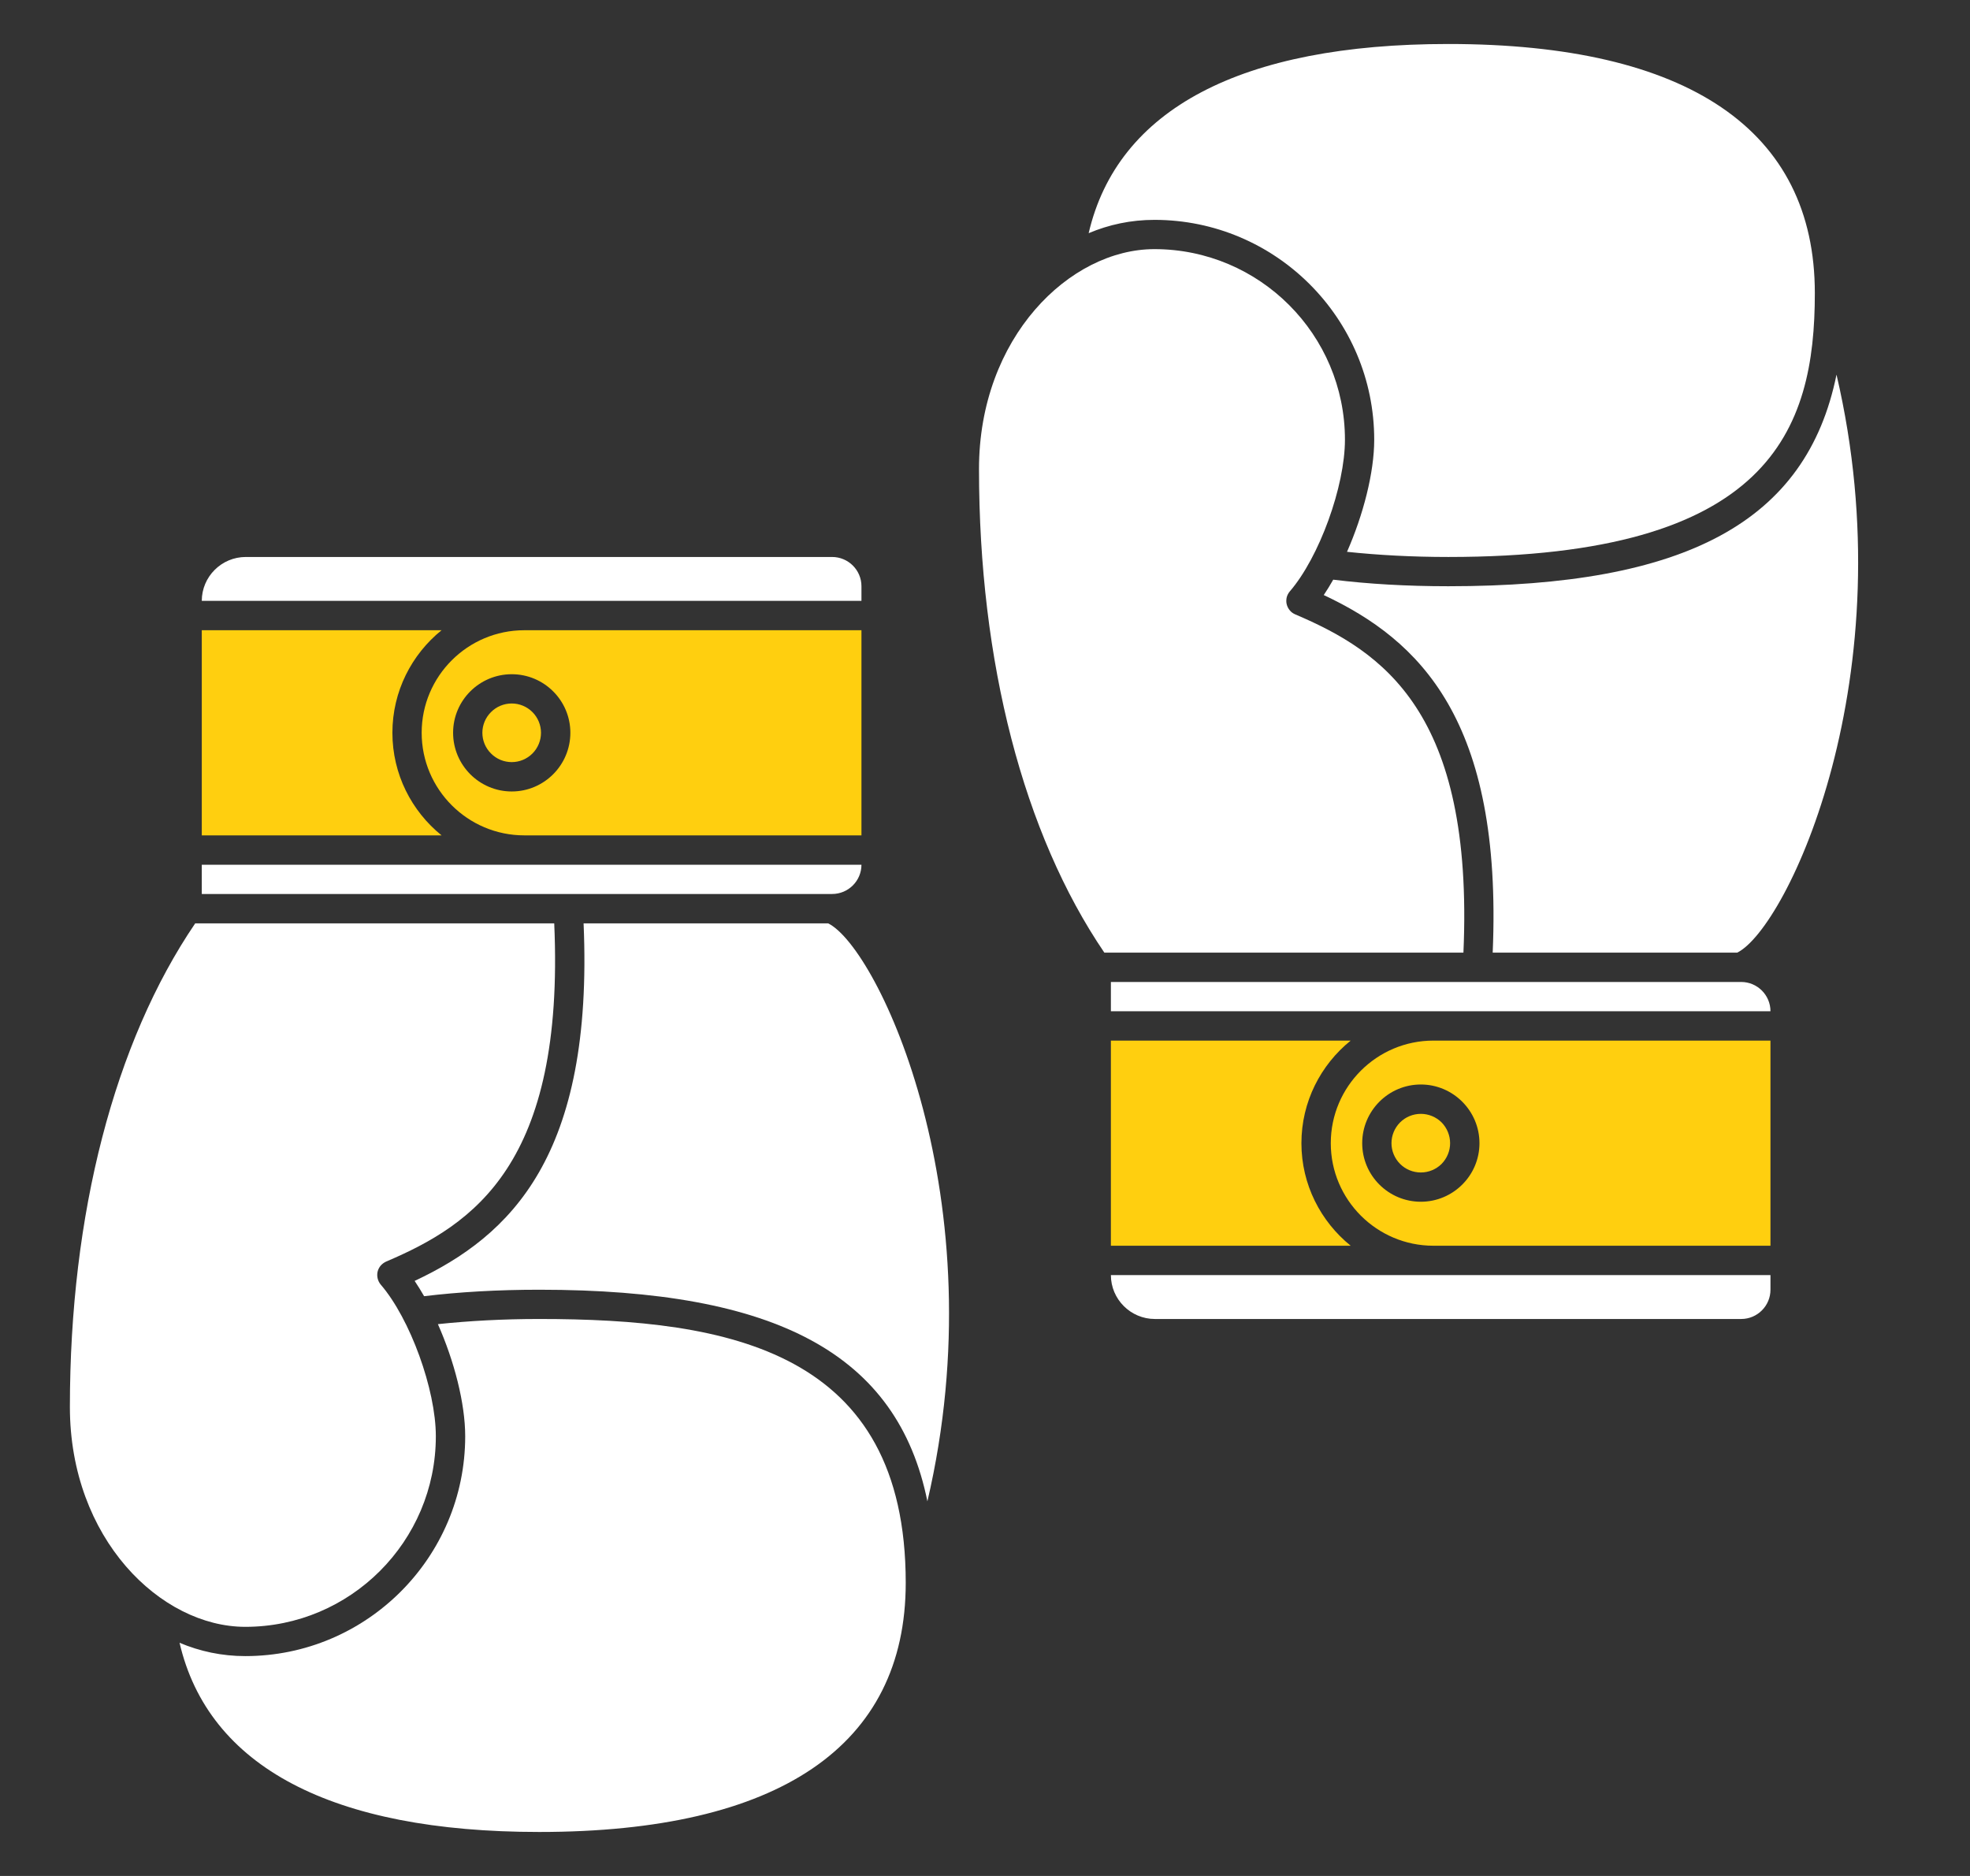 <svg width="21" height="20" viewBox="0 0 21 20" fill="none" xmlns="http://www.w3.org/2000/svg">
<rect x="0" y="0" width="21" height="20" fill="#333333" stroke="none"/>
<g clip-path="url(#clip0_128_25529)">
<path d="M14.649 4.688C14.649 5.039 14.532 5.49 14.359 5.883C14.69 5.918 15.052 5.938 15.439 5.938C18.872 5.938 19.346 4.586 19.346 3.125C19.346 1.387 17.995 0.469 15.439 0.469C13.228 0.469 11.912 1.165 11.605 2.486C11.82 2.395 12.055 2.344 12.306 2.344C13.598 2.344 14.649 3.395 14.649 4.688Z" fill="white"/>
<path d="M13.716 6.442C13.722 6.466 13.733 6.488 13.749 6.507C13.764 6.526 13.784 6.54 13.807 6.55C14.736 6.946 15.713 7.587 15.6 10.156H11.772C10.91 8.888 10.436 7.057 10.436 5C10.436 3.598 11.403 2.656 12.306 2.656C13.426 2.656 14.337 3.567 14.337 4.688C14.337 5.185 14.063 5.941 13.75 6.304C13.734 6.323 13.722 6.345 13.716 6.369C13.711 6.393 13.71 6.418 13.716 6.442ZM9.183 6.25C9.183 6.078 9.043 5.938 8.87 5.938H2.62C2.362 5.938 2.151 6.148 2.151 6.406H9.183V6.25ZM2.151 9.219H9.183C9.183 9.391 9.043 9.531 8.87 9.531H2.151V9.219ZM6.221 9.844H8.828C9.363 10.109 10.636 12.8 9.886 16.006C9.567 14.435 8.279 13.75 5.749 13.75C5.305 13.75 4.894 13.774 4.521 13.819C4.489 13.764 4.456 13.709 4.42 13.656C5.445 13.175 6.328 12.323 6.221 9.844Z" fill="white"/>
<path d="M5.748 14.062C5.361 14.062 5 14.082 4.668 14.117C4.842 14.51 4.959 14.961 4.959 15.312C4.959 16.605 3.907 17.656 2.615 17.656C2.364 17.656 2.13 17.605 1.914 17.514C2.221 18.835 3.537 19.531 5.748 19.531C8.304 19.531 9.655 18.613 9.655 16.875C9.655 14.403 7.777 14.062 5.748 14.062Z" fill="white"/>
<path d="M4.059 13.696C4.372 14.059 4.646 14.815 4.646 15.312C4.646 16.433 3.735 17.344 2.615 17.344C1.712 17.344 0.745 16.402 0.745 15C0.745 12.943 1.219 11.112 2.081 9.844H5.908C6.022 12.413 5.045 13.054 4.116 13.45C4.094 13.46 4.074 13.475 4.058 13.493C4.042 13.512 4.031 13.534 4.025 13.558C4.02 13.582 4.02 13.607 4.026 13.631C4.032 13.655 4.043 13.677 4.059 13.696ZM14.212 6.18C14.585 6.226 14.996 6.25 15.439 6.25C17.97 6.25 19.258 5.565 19.577 3.994C20.327 7.2 19.053 9.891 18.519 10.156H15.912C16.018 7.677 15.135 6.825 14.111 6.344C14.147 6.291 14.18 6.236 14.212 6.18ZM18.561 10.469H11.842V10.781H18.873C18.873 10.609 18.733 10.469 18.561 10.469ZM18.561 14.062H12.311C12.053 14.062 11.842 13.852 11.842 13.594H18.873V13.75C18.873 13.922 18.733 14.062 18.561 14.062Z" fill="white"/>
<path d="M4.707 6.719C4.388 6.977 4.183 7.371 4.183 7.812C4.183 8.254 4.388 8.648 4.707 8.906H2.151V6.719H4.707ZM5.767 7.812C5.767 7.895 5.734 7.975 5.676 8.033C5.617 8.092 5.538 8.125 5.455 8.125C5.372 8.125 5.292 8.092 5.234 8.033C5.175 7.975 5.142 7.895 5.142 7.812C5.142 7.73 5.175 7.65 5.234 7.592C5.292 7.533 5.372 7.5 5.455 7.5C5.538 7.5 5.617 7.533 5.676 7.592C5.734 7.65 5.767 7.73 5.767 7.812Z" fill="#FFCF0F"/>
<path fill-rule="evenodd" clip-rule="evenodd" d="M4.495 7.812C4.495 8.416 4.986 8.906 5.589 8.906H9.183V6.719H5.589C4.986 6.719 4.495 7.209 4.495 7.812ZM5.455 7.188C5.8 7.188 6.08 7.468 6.08 7.812C6.08 8.157 5.8 8.438 5.455 8.438C5.11 8.438 4.83 8.157 4.83 7.812C4.83 7.468 5.11 7.188 5.455 7.188Z" fill="#FFCF0F"/>
<path d="M15.458 12.188C15.458 12.27 15.425 12.35 15.367 12.409C15.308 12.467 15.229 12.5 15.146 12.5C15.063 12.5 14.983 12.467 14.925 12.409C14.866 12.35 14.833 12.27 14.833 12.188C14.833 12.105 14.866 12.025 14.925 11.966C14.983 11.908 15.063 11.875 15.146 11.875C15.229 11.875 15.308 11.908 15.367 11.966C15.425 12.025 15.458 12.105 15.458 12.188Z" fill="#FFCF0F"/>
<path fill-rule="evenodd" clip-rule="evenodd" d="M15.28 13.281C14.677 13.281 14.186 12.791 14.186 12.188C14.186 11.584 14.677 11.094 15.28 11.094H18.873V13.281H15.28ZM15.146 12.812C15.49 12.812 15.771 12.532 15.771 12.188C15.771 11.843 15.49 11.562 15.146 11.562C14.801 11.562 14.521 11.843 14.521 12.188C14.521 12.532 14.801 12.812 15.146 12.812Z" fill="#FFCF0F"/>
<path d="M13.873 12.188C13.873 11.746 14.079 11.352 14.398 11.094H11.842V13.281H14.398C14.079 13.023 13.873 12.629 13.873 12.188Z" fill="#FFCF0F"/>
</g>
<defs>
<clipPath id="clip0_128_25529">
<rect width="20" height="20" fill="white" transform="translate(0.28)"/>
</clipPath>
</defs>
</svg>
